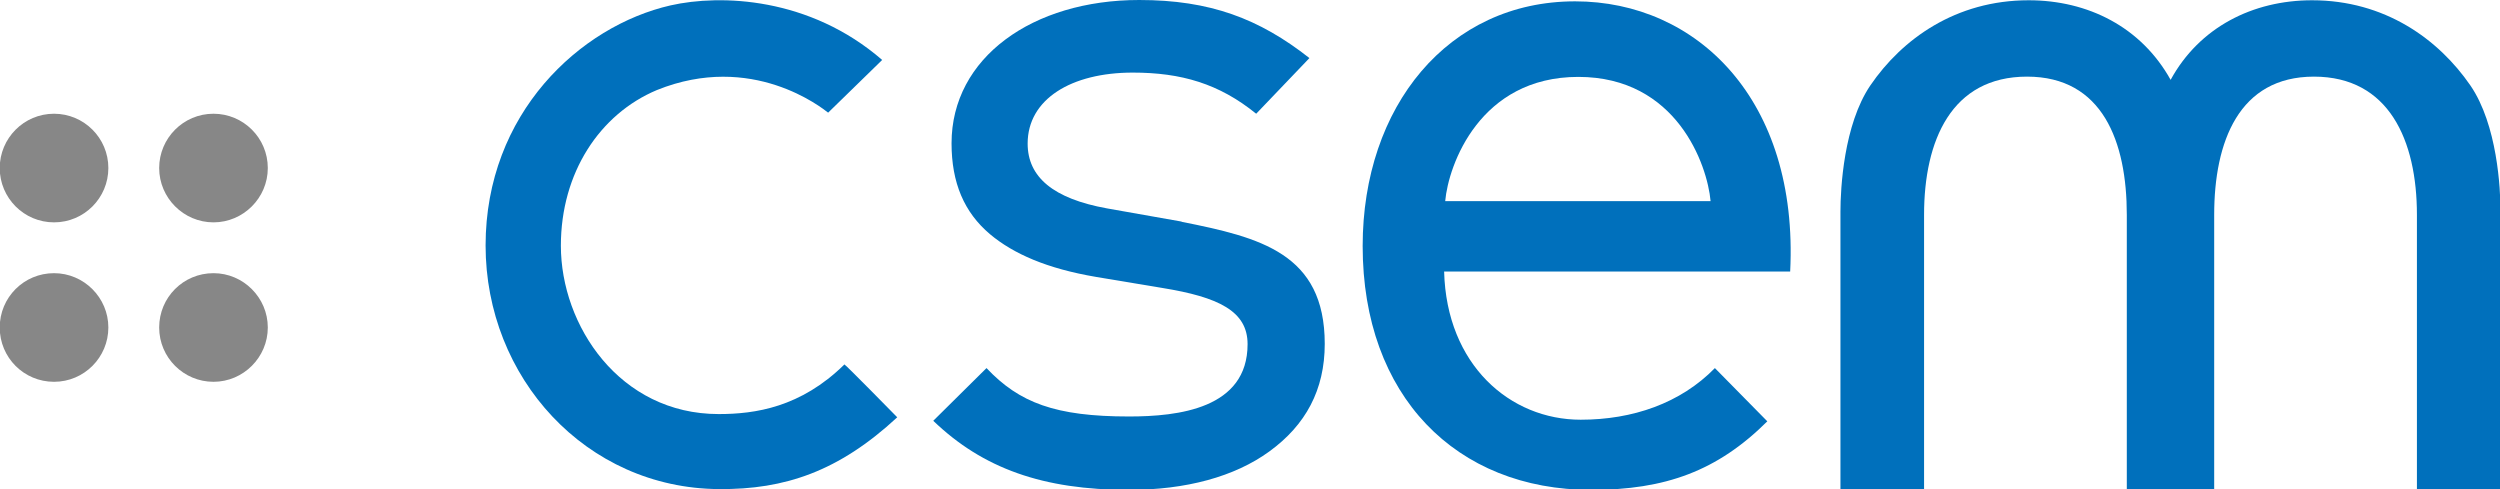 <?xml version="1.0" encoding="UTF-8"?><svg id="logo" xmlns="http://www.w3.org/2000/svg" viewBox="0 0 92.98 18.19"><defs><style>.cls-1{fill:#0070bc;}.cls-2{fill:#878787;}</style></defs><path class="cls-1" d="M31.4,13.56c-1.62,1.59-3.31,1.84-4.67,1.84-3.69,0-5.87-3.3-5.87-6.26,0-2.72,1.45-4.9,3.57-5.79,3.54-1.43,6.15,.67,6.37,.84l2.01-1.96C30.11-.11,26.8-.22,24.94,.2c-3.37,.77-6.88,4.02-6.88,8.93s3.73,9.03,8.68,9.06c2.45,.02,4.46-.66,6.63-2.67-.02-.02-1.95-1.99-1.97-1.97"/><path class="cls-1" d="M43.94,8.24s-2.77-.49-2.77-.49c-1.99-.36-2.95-1.16-2.95-2.41,0-1.65,1.62-2.64,3.91-2.64,1.8,0,3.21,.41,4.59,1.53l1.98-2.07C46.83,.69,45,0,42.37,0c-3.96,0-6.98,2.14-6.98,5.33,0,1.47,.47,2.57,1.43,3.38,.87,.73,2.12,1.28,3.95,1.59l2.46,.41c2.09,.34,3.17,.86,3.17,2.09,0,2.4-2.58,2.69-4.41,2.69-2.74,0-4.08-.51-5.3-1.8l-1.98,1.96c1.84,1.77,4.08,2.57,7.27,2.57,2.13,0,3.94-.49,5.23-1.43,1.35-.98,2.06-2.29,2.06-4,0-3.37-2.41-3.96-5.32-4.54"/><path class="cls-1" d="M91.88,3.18C90.69,1.45,88.69,.01,85.99,.01c-2.2,0-4.19,1-5.26,2.96C79.64,1.01,77.66,.01,75.45,.01c-2.71,0-4.71,1.44-5.89,3.17-.99,1.46-1.11,3.84-1.11,4.69v10.32h3.11V7.99c0-2.77,1.02-5.14,3.83-5.14s3.71,2.42,3.71,5.14v10.2h3.25V7.99c0-2.72,.92-5.14,3.71-5.14s3.83,2.37,3.83,5.14v10.2h3.11V7.87c0-.85-.12-3.23-1.12-4.69"/><path class="cls-1" d="M53.75,7.48c.12-1.35,1.29-4.62,4.95-4.62s4.8,3.27,4.92,4.62h-9.86ZM58.58,.05c-4.72,0-7.9,3.91-7.9,9.1,0,5.57,3.47,9.07,8.5,9.07,2.75,0,4.69-.7,6.55-2.55l-1.95-1.98c-1.28,1.31-3.06,1.92-4.99,1.92-2.63,0-4.99-2.04-5.08-5.51h12.87C66.9,3.71,63.11,.05,58.58,.05"/><path class="cls-2" d="M4.03,6.25c0,1.11-.9,2.02-2.02,2.02-1.12,0-2.02-.91-2.02-2.02s.9-2.02,2.02-2.02c1.11,0,2.02,.9,2.02,2.02Z"/><path class="cls-2" d="M9.96,6.25c0,1.11-.91,2.02-2.02,2.02s-2.02-.91-2.02-2.02,.9-2.02,2.02-2.02c1.11,0,2.02,.9,2.02,2.02Z"/><path class="cls-2" d="M4.03,12.18c0,1.11-.9,2.02-2.02,2.02-1.12,0-2.02-.9-2.02-2.02s.9-2.02,2.02-2.02c1.11,0,2.02,.91,2.02,2.02Z"/><path class="cls-2" d="M9.96,12.18c0,1.11-.91,2.02-2.02,2.02s-2.02-.9-2.02-2.02,.9-2.02,2.02-2.02c1.11,0,2.02,.91,2.02,2.02Z"/></svg>
